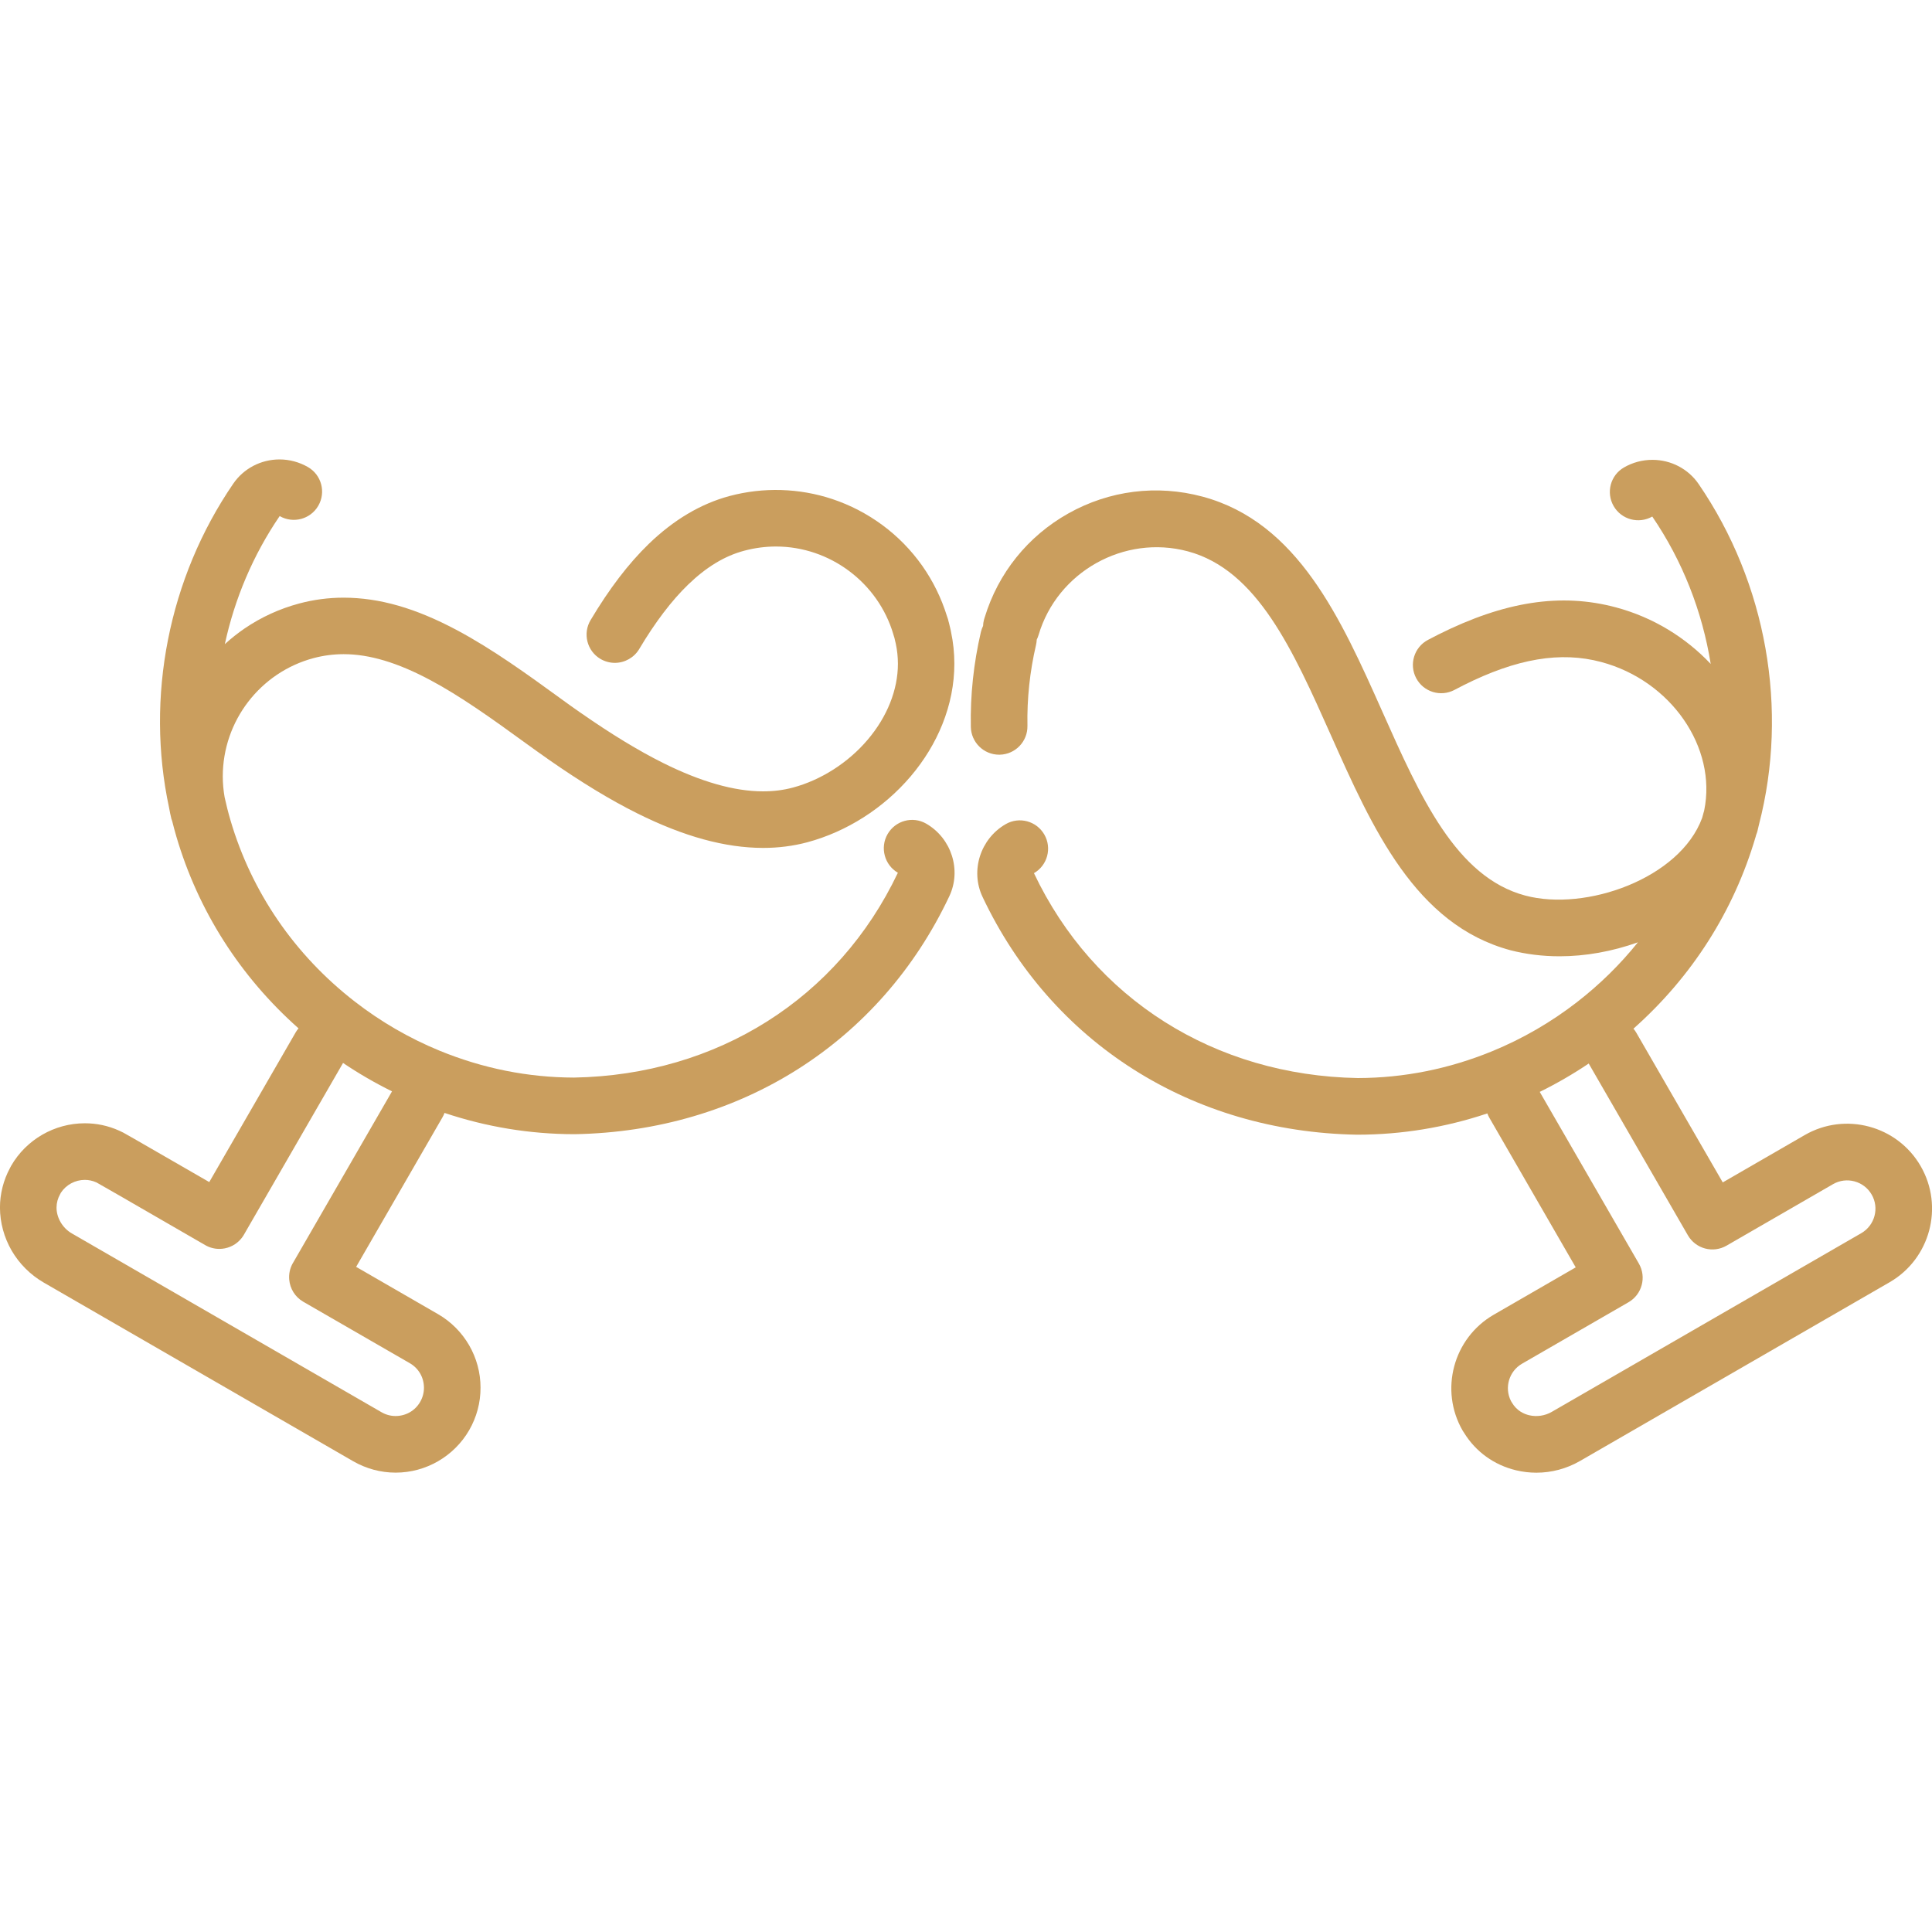 <?xml version="1.0" encoding="utf-8"?>
<!-- Generator: Adobe Illustrator 18.0.0, SVG Export Plug-In . SVG Version: 6.00 Build 0)  -->
<!DOCTYPE svg PUBLIC "-//W3C//DTD SVG 1.1//EN" "http://www.w3.org/Graphics/SVG/1.1/DTD/svg11.dtd">
<svg version="1.1" id="Layer_1" xmlns="http://www.w3.org/2000/svg" xmlns:xlink="http://www.w3.org/1999/xlink" x="0px" y="0px"
	 viewBox="0 0 56.69 56.69" enable-background="new 0 0 56.69 56.69" xml:space="preserve">
<g>
	<path fill="#CA9E5E" d="M27.177,24.168c-0.398-0.229-0.904-0.09-1.133,0.307c-0.228,0.396-0.092,0.904,0.302,1.134
		c-1.75,3.688-5.301,5.934-9.502,6.01c-1.352-0.003-2.679-0.269-3.946-0.789c-0.889-0.365-1.725-0.85-2.487-1.441
		c-1.766-1.37-3.027-3.209-3.647-5.317c-0.066-0.224-0.123-0.451-0.173-0.679c-0.035-0.202-0.054-0.407-0.054-0.611
		c0.001-1.625,1.097-3.053,2.666-3.472c0.288-0.076,0.575-0.114,0.876-0.115h0.007c0.753,0,1.583,0.249,2.541,0.761
		c0.883,0.471,1.784,1.113,2.785,1.841c0.233,0.169,0.445,0.321,0.652,0.465c0.007,0.006,0.013,0.01,0.021,0.016
		c0.964,0.672,1.82,1.193,2.618,1.59c1.365,0.679,2.572,1.01,3.688,1.012h0.003c0.447,0,0.884-0.056,1.296-0.166
		c1.159-0.312,2.236-0.999,3.03-1.932c0.4-0.471,0.714-0.987,0.932-1.531c0.233-0.58,0.351-1.178,0.351-1.777
		c0-0.312-0.032-0.626-0.097-0.929c0,0,0,0,0-0.001c-0.002-0.013-0.005-0.022-0.006-0.029c0-0.001,0-0.002,0-0.003
		c-0.002-0.008-0.004-0.015-0.005-0.023c-0.004-0.019-0.008-0.035-0.011-0.048c-0.001-0.005-0.002-0.009-0.003-0.014l-0.006-0.024
		c0,0,0-0.001,0-0.001c-0.001-0.007-0.003-0.016-0.007-0.028c-0.006-0.024-0.013-0.058-0.024-0.1l-0.001-0.004
		c-0.005-0.022-0.01-0.035-0.012-0.041l0-0.001v-0.001c0,0,0,0,0,0l-0.015-0.06c-0.009-0.032-0.019-0.062-0.031-0.092
		c-0.165-0.53-0.409-1.027-0.727-1.478c-0.323-0.456-0.715-0.857-1.166-1.19c-0.447-0.33-0.941-0.587-1.468-0.763
		c-0.971-0.323-2.025-0.355-3.02-0.089c-0.842,0.226-1.638,0.699-2.368,1.405c-0.595,0.577-1.154,1.308-1.707,2.235
		c-0.235,0.393-0.106,0.904,0.287,1.138c0.13,0.076,0.276,0.117,0.425,0.117c0.291,0,0.565-0.155,0.714-0.404
		c0.469-0.789,0.953-1.425,1.436-1.892c0.535-0.516,1.072-0.842,1.644-0.994c0.306-0.082,0.62-0.124,0.933-0.124
		c1.582,0,2.997,1.059,3.445,2.576c0.001,0.002,0.001,0.003,0.001,0.005l0.017,0.057c0,0.001,0.001,0.001,0.001,0.002l0.001,0.003
		c0.004,0.016,0.008,0.026,0.01,0.032c0.001,0.007,0.004,0.018,0.008,0.032c0.002,0.013,0.007,0.03,0.011,0.05
		c0.001,0.002,0.001,0.003,0.001,0.005l0.016,0.065c0,0.001,0.001,0.003,0.001,0.004l0.002,0.009
		c0.001,0.006,0.002,0.011,0.003,0.014c0.041,0.189,0.061,0.385,0.062,0.584c0.001,0.764-0.314,1.558-0.889,2.233
		c-0.569,0.672-1.369,1.183-2.194,1.403c-0.277,0.074-0.561,0.11-0.869,0.11h-0.013c-0.836,0-1.824-0.282-2.934-0.837
		c-0.716-0.358-1.501-0.835-2.399-1.46c-0.012-0.009-0.024-0.017-0.037-0.025c-0.198-0.138-0.406-0.287-0.618-0.442
		c-0.905-0.657-1.931-1.402-2.981-1.963c-1.221-0.651-2.28-0.954-3.33-0.956c-0.443,0-0.883,0.058-1.307,0.172
		c-0.575,0.154-1.113,0.401-1.599,0.732c-0.205,0.14-0.398,0.294-0.58,0.46c0.288-1.333,0.829-2.616,1.609-3.758c0,0,0,0,0,0
		c0.397,0.229,0.905,0.093,1.134-0.304c0.229-0.397,0.093-0.905-0.304-1.134c-0.254-0.146-0.542-0.224-0.834-0.224
		c-0.545,0-1.052,0.265-1.357,0.71c-1.9,2.773-2.58,6.269-1.884,9.51c0.019,0.108,0.041,0.215,0.067,0.322
		c0.007,0.027,0.017,0.052,0.026,0.077c0.037,0.148,0.077,0.297,0.12,0.444c0.641,2.182,1.874,4.113,3.585,5.63
		c-0.03,0.036-0.058,0.074-0.082,0.116l-2.537,4.395c-1.26-0.727-1.878-1.084-2.198-1.267c-0.196-0.113-0.269-0.154-0.327-0.185
		c-0.029-0.016-0.064-0.033-0.104-0.05l-0.017-0.008C3.173,33.031,2.837,32.96,2.49,32.96H2.488c-0.888,0-1.716,0.477-2.16,1.246
		c-0.012,0.021-0.024,0.043-0.034,0.065c-0.193,0.357-0.295,0.758-0.295,1.161c0.001,0.443,0.121,0.88,0.344,1.266
		c0.224,0.384,0.548,0.708,0.937,0.934l9.084,5.245c0.379,0.218,0.808,0.334,1.243,0.334h0.004c0.886,0,1.711-0.477,2.156-1.246
		c0.219-0.38,0.334-0.809,0.333-1.245c0.002-0.887-0.476-1.714-1.246-2.159l-0.58-0.335c-0.658-0.379-1.263-0.729-1.824-1.053
		l2.535-4.391c0.024-0.041,0.043-0.083,0.058-0.126c1.232,0.412,2.508,0.622,3.805,0.624c0,0,0.001,0,0.001,0
		c0.005,0,0.01,0,0.014,0c4.858-0.085,8.967-2.693,10.991-6.979C28.219,25.534,27.92,24.597,27.177,24.168z M12.44,40.721
		c0,0.146-0.038,0.286-0.111,0.414c-0.149,0.259-0.419,0.414-0.721,0.415c-0.146,0-0.286-0.038-0.414-0.112L2.11,36.193
		c-0.272-0.154-0.453-0.46-0.451-0.761c0.001-0.141,0.037-0.27,0.107-0.395c0.008-0.013,0.016-0.026,0.022-0.041
		c0.151-0.231,0.419-0.375,0.7-0.375c0.115,0,0.228,0.024,0.333,0.071l0.004,0.002c0.003,0.001,0.007,0.003,0.01,0.004
		c0.061,0.033,0.28,0.158,0.651,0.372c0.433,0.25,1.131,0.652,2.285,1.32l0.251,0.145c0.064,0.037,0.131,0.065,0.201,0.083
		c0.07,0.019,0.142,0.028,0.213,0.028c0.217,0,0.429-0.085,0.587-0.242c0.005-0.005,0.009-0.01,0.013-0.015
		c0.02-0.021,0.04-0.042,0.058-0.066c0.023-0.029,0.044-0.06,0.063-0.093c0.001-0.001,0.001-0.003,0.002-0.004l2.907-5.036
		c0.46,0.31,0.94,0.588,1.437,0.833l-2.903,5.029c-0.002,0.003-0.004,0.006-0.006,0.009c-0.089,0.154-0.122,0.325-0.107,0.489
		c0.023,0.26,0.168,0.505,0.411,0.646c0.001,0,0.001,0,0.002,0.001L12.025,40C12.284,40.149,12.439,40.418,12.44,40.721z"/>
	<path fill="#CA9E5E" d="M56.358,34.218c-0.687-1.19-2.214-1.599-3.403-0.912l-2.405,1.389L48.012,30.3
		c-0.024-0.042-0.052-0.08-0.082-0.116c1.711-1.518,2.944-3.448,3.585-5.63c0.005-0.018,0.01-0.037,0.015-0.055
		c0.008-0.024,0.018-0.047,0.026-0.071c0.003-0.01,0.005-0.02,0.008-0.03c0.001-0.004,0.003-0.008,0.004-0.012
		c0.003-0.011,0.005-0.022,0.008-0.033c0.001-0.003,0.002-0.007,0.002-0.01c0.013-0.049,0.024-0.098,0.035-0.148
		c0.875-3.374,0.224-7.082-1.771-9.993c-0.304-0.444-0.811-0.709-1.357-0.709c-0.292,0-0.581,0.077-0.834,0.224
		c-0.397,0.229-0.531,0.736-0.302,1.134c0.229,0.396,0.736,0.532,1.133,0.306c0.89,1.304,1.469,2.79,1.715,4.325
		c-0.728-0.771-1.681-1.366-2.781-1.66c-1.609-0.431-3.265-0.177-5.213,0.798c-0.102,0.051-0.203,0.103-0.304,0.157
		c-0.405,0.215-0.559,0.718-0.344,1.123c0.215,0.405,0.718,0.559,1.123,0.344c0.09-0.048,0.179-0.094,0.269-0.139
		c1.563-0.783,2.847-0.999,4.04-0.679c2.053,0.55,3.396,2.514,3.019,4.353c-0.005,0.021-0.011,0.041-0.016,0.062l-0.002,0
		c-0.004,0.015-0.007,0.03-0.011,0.045c-0.01,0.038-0.021,0.077-0.032,0.115c-0.652,1.777-3.413,2.753-5.192,2.277
		c-2.028-0.543-3.076-2.894-4.185-5.383c-1.221-2.739-2.483-5.572-5.285-6.323c-1.334-0.358-2.733-0.182-3.937,0.495
		c-1.186,0.667-2.055,1.747-2.451,3.045c-0.008,0.023-0.016,0.046-0.022,0.071c-0.016,0.061-0.025,0.123-0.027,0.184
		c-0.027,0.056-0.049,0.115-0.064,0.178c-0.213,0.915-0.313,1.851-0.295,2.785c0.009,0.453,0.379,0.815,0.83,0.815
		c0.005,0,0.011,0,0.016,0c0.459-0.009,0.823-0.387,0.815-0.846c-0.015-0.796,0.07-1.596,0.252-2.376
		c0.012-0.052,0.018-0.103,0.021-0.154c0.021-0.043,0.039-0.087,0.053-0.134c0.547-1.856,2.512-2.958,4.38-2.457
		c2.037,0.546,3.086,2.901,4.198,5.394c1.219,2.735,2.479,5.563,5.273,6.312C44.78,28,45.264,28.06,45.762,28.06
		c0.755,0,1.541-0.14,2.299-0.41c-0.517,0.644-1.115,1.233-1.785,1.753c-0.762,0.591-1.599,1.076-2.488,1.441
		c-1.267,0.52-2.594,0.786-3.946,0.789c-4.203-0.076-7.754-2.322-9.503-6.012c0,0,0,0,0,0c0.397-0.229,0.533-0.737,0.304-1.134
		c-0.229-0.397-0.737-0.534-1.134-0.304c-0.743,0.429-1.042,1.366-0.679,2.133c2.024,4.285,6.133,6.894,10.991,6.979
		c0.005,0,0.009,0,0.014,0c0.001,0,0.001,0,0.002,0c1.296-0.002,2.572-0.212,3.805-0.624c0.016,0.043,0.035,0.085,0.059,0.126
		l2.535,4.391l-2.407,1.39c-1.188,0.688-1.597,2.214-0.91,3.402c0.013,0.022,0.026,0.043,0.041,0.063
		c0.344,0.558,0.884,0.947,1.528,1.1c0.196,0.047,0.396,0.07,0.594,0.07c0.446,0,0.887-0.117,1.282-0.345l9.085-5.245
		C56.636,36.935,57.045,35.408,56.358,34.218z M54.616,36.184l-9.085,5.245c-0.199,0.115-0.44,0.15-0.661,0.098
		c-0.155-0.037-0.369-0.132-0.511-0.379c-0.008-0.013-0.015-0.026-0.023-0.038c-0.199-0.39-0.059-0.873,0.324-1.095l3.125-1.804
		c0.397-0.229,0.533-0.737,0.304-1.134l-2.909-5.038c0.497-0.245,0.977-0.523,1.437-0.832l2.91,5.04
		c0.11,0.191,0.292,0.33,0.504,0.387c0.213,0.057,0.439,0.027,0.63-0.083l3.124-1.804c0.396-0.229,0.905-0.093,1.134,0.304
		C55.149,35.446,55.012,35.955,54.616,36.184z"/>
</g>
</svg>
